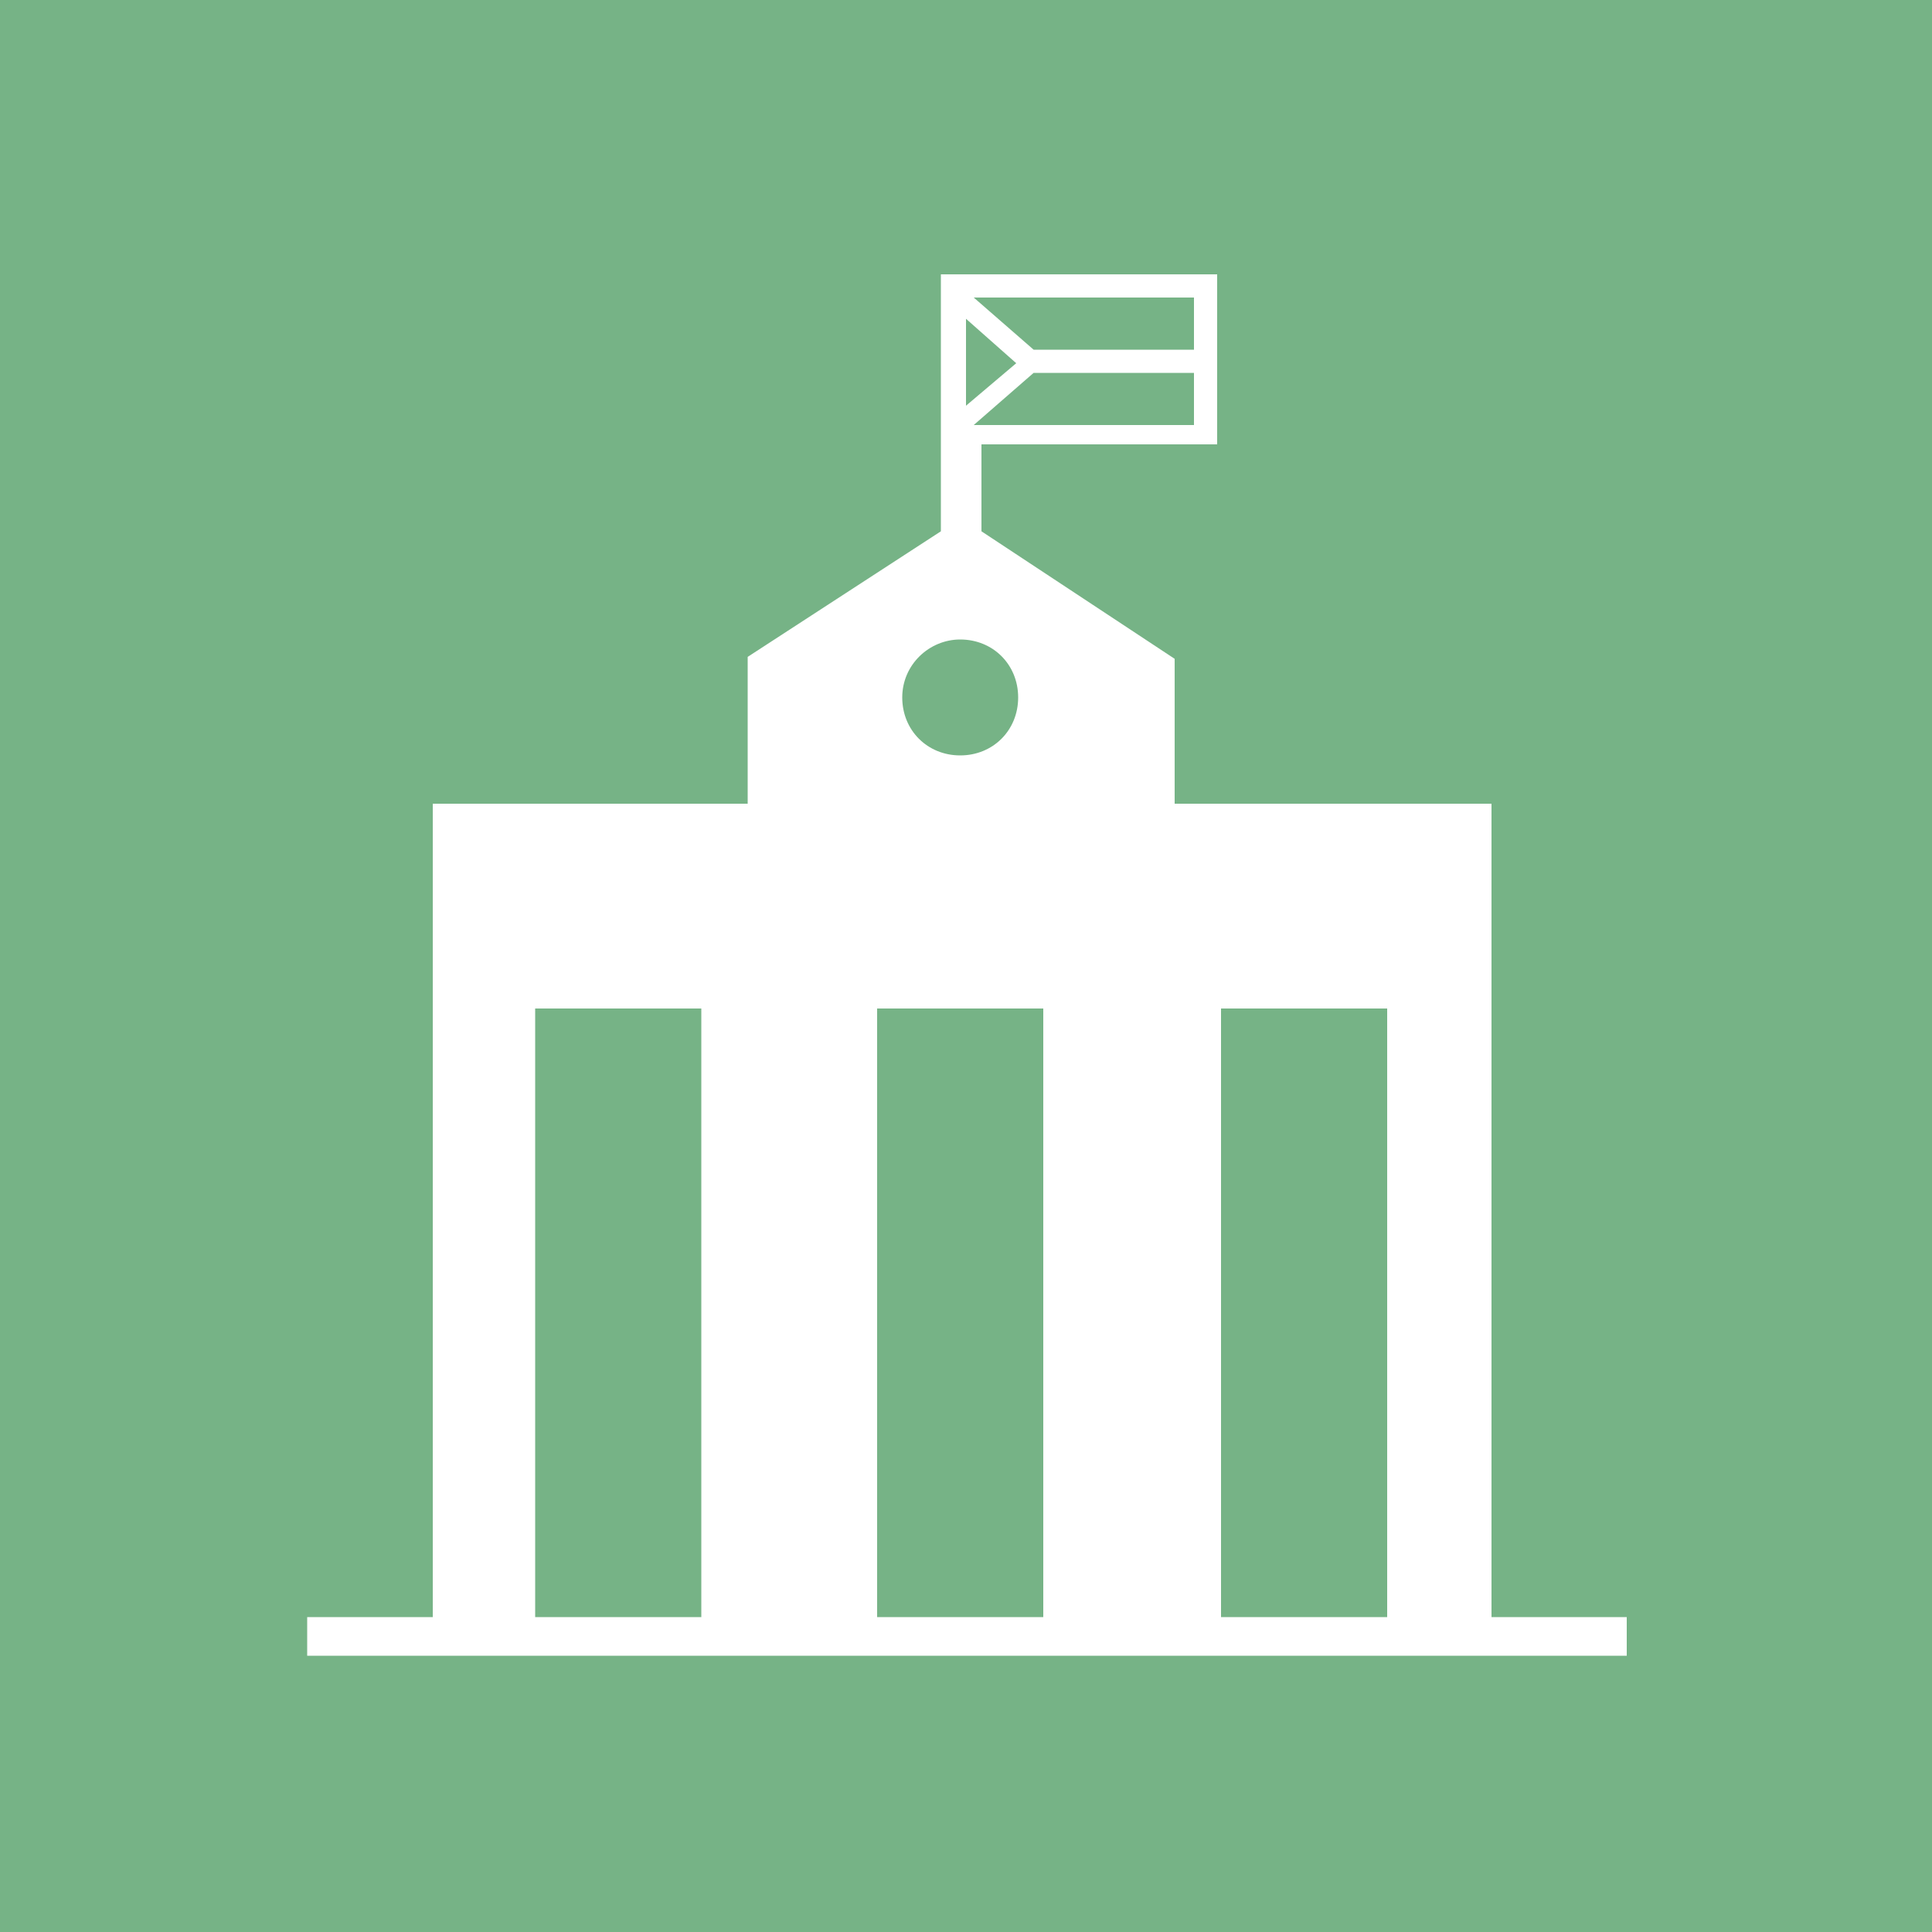 <?xml version="1.0" encoding="UTF-8"?> <!-- Generator: Adobe Illustrator 19.0.0, SVG Export Plug-In . SVG Version: 6.00 Build 0) --> <svg xmlns="http://www.w3.org/2000/svg" xmlns:xlink="http://www.w3.org/1999/xlink" id="Calque_1" x="0px" y="0px" viewBox="0 0 100 100" style="enable-background:new 0 0 100 100;" xml:space="preserve"> <style type="text/css"> .st0{fill:#76B386;} .st1{fill:#FFFFFF;} </style> <rect id="XMLID_1578_" y="0" class="st0" width="100" height="100"></rect> <path id="XMLID_1538_" class="st1" d="M77.2,83.7V41.6H60.8v-7.5l-10-6.6V23H63v-8.8H48.7v8.2V23v4.5l-10,6.5v7.6H22.4v42.1h-6.5v2 h68.3v-2H77.2z M61.8,22l-11.4,0l3.1-2.7h8.3V22z M61.8,15.4v2.7h-8.3l-3.1-2.7L61.8,15.4z M50,16.5l2.6,2.3L50,21V16.5z M49.7,33.1 c1.7,0,3,1.3,3,3s-1.3,3-3,3c-1.7,0-3-1.3-3-3S48.1,33.1,49.7,33.1 M27.7,52.2h8.6v31.5h-8.6V52.2z M45.5,52.2H54v31.5h-8.6V52.2z M63.2,52.2h8.6v31.5h-8.6V52.2z"></path> </svg> 